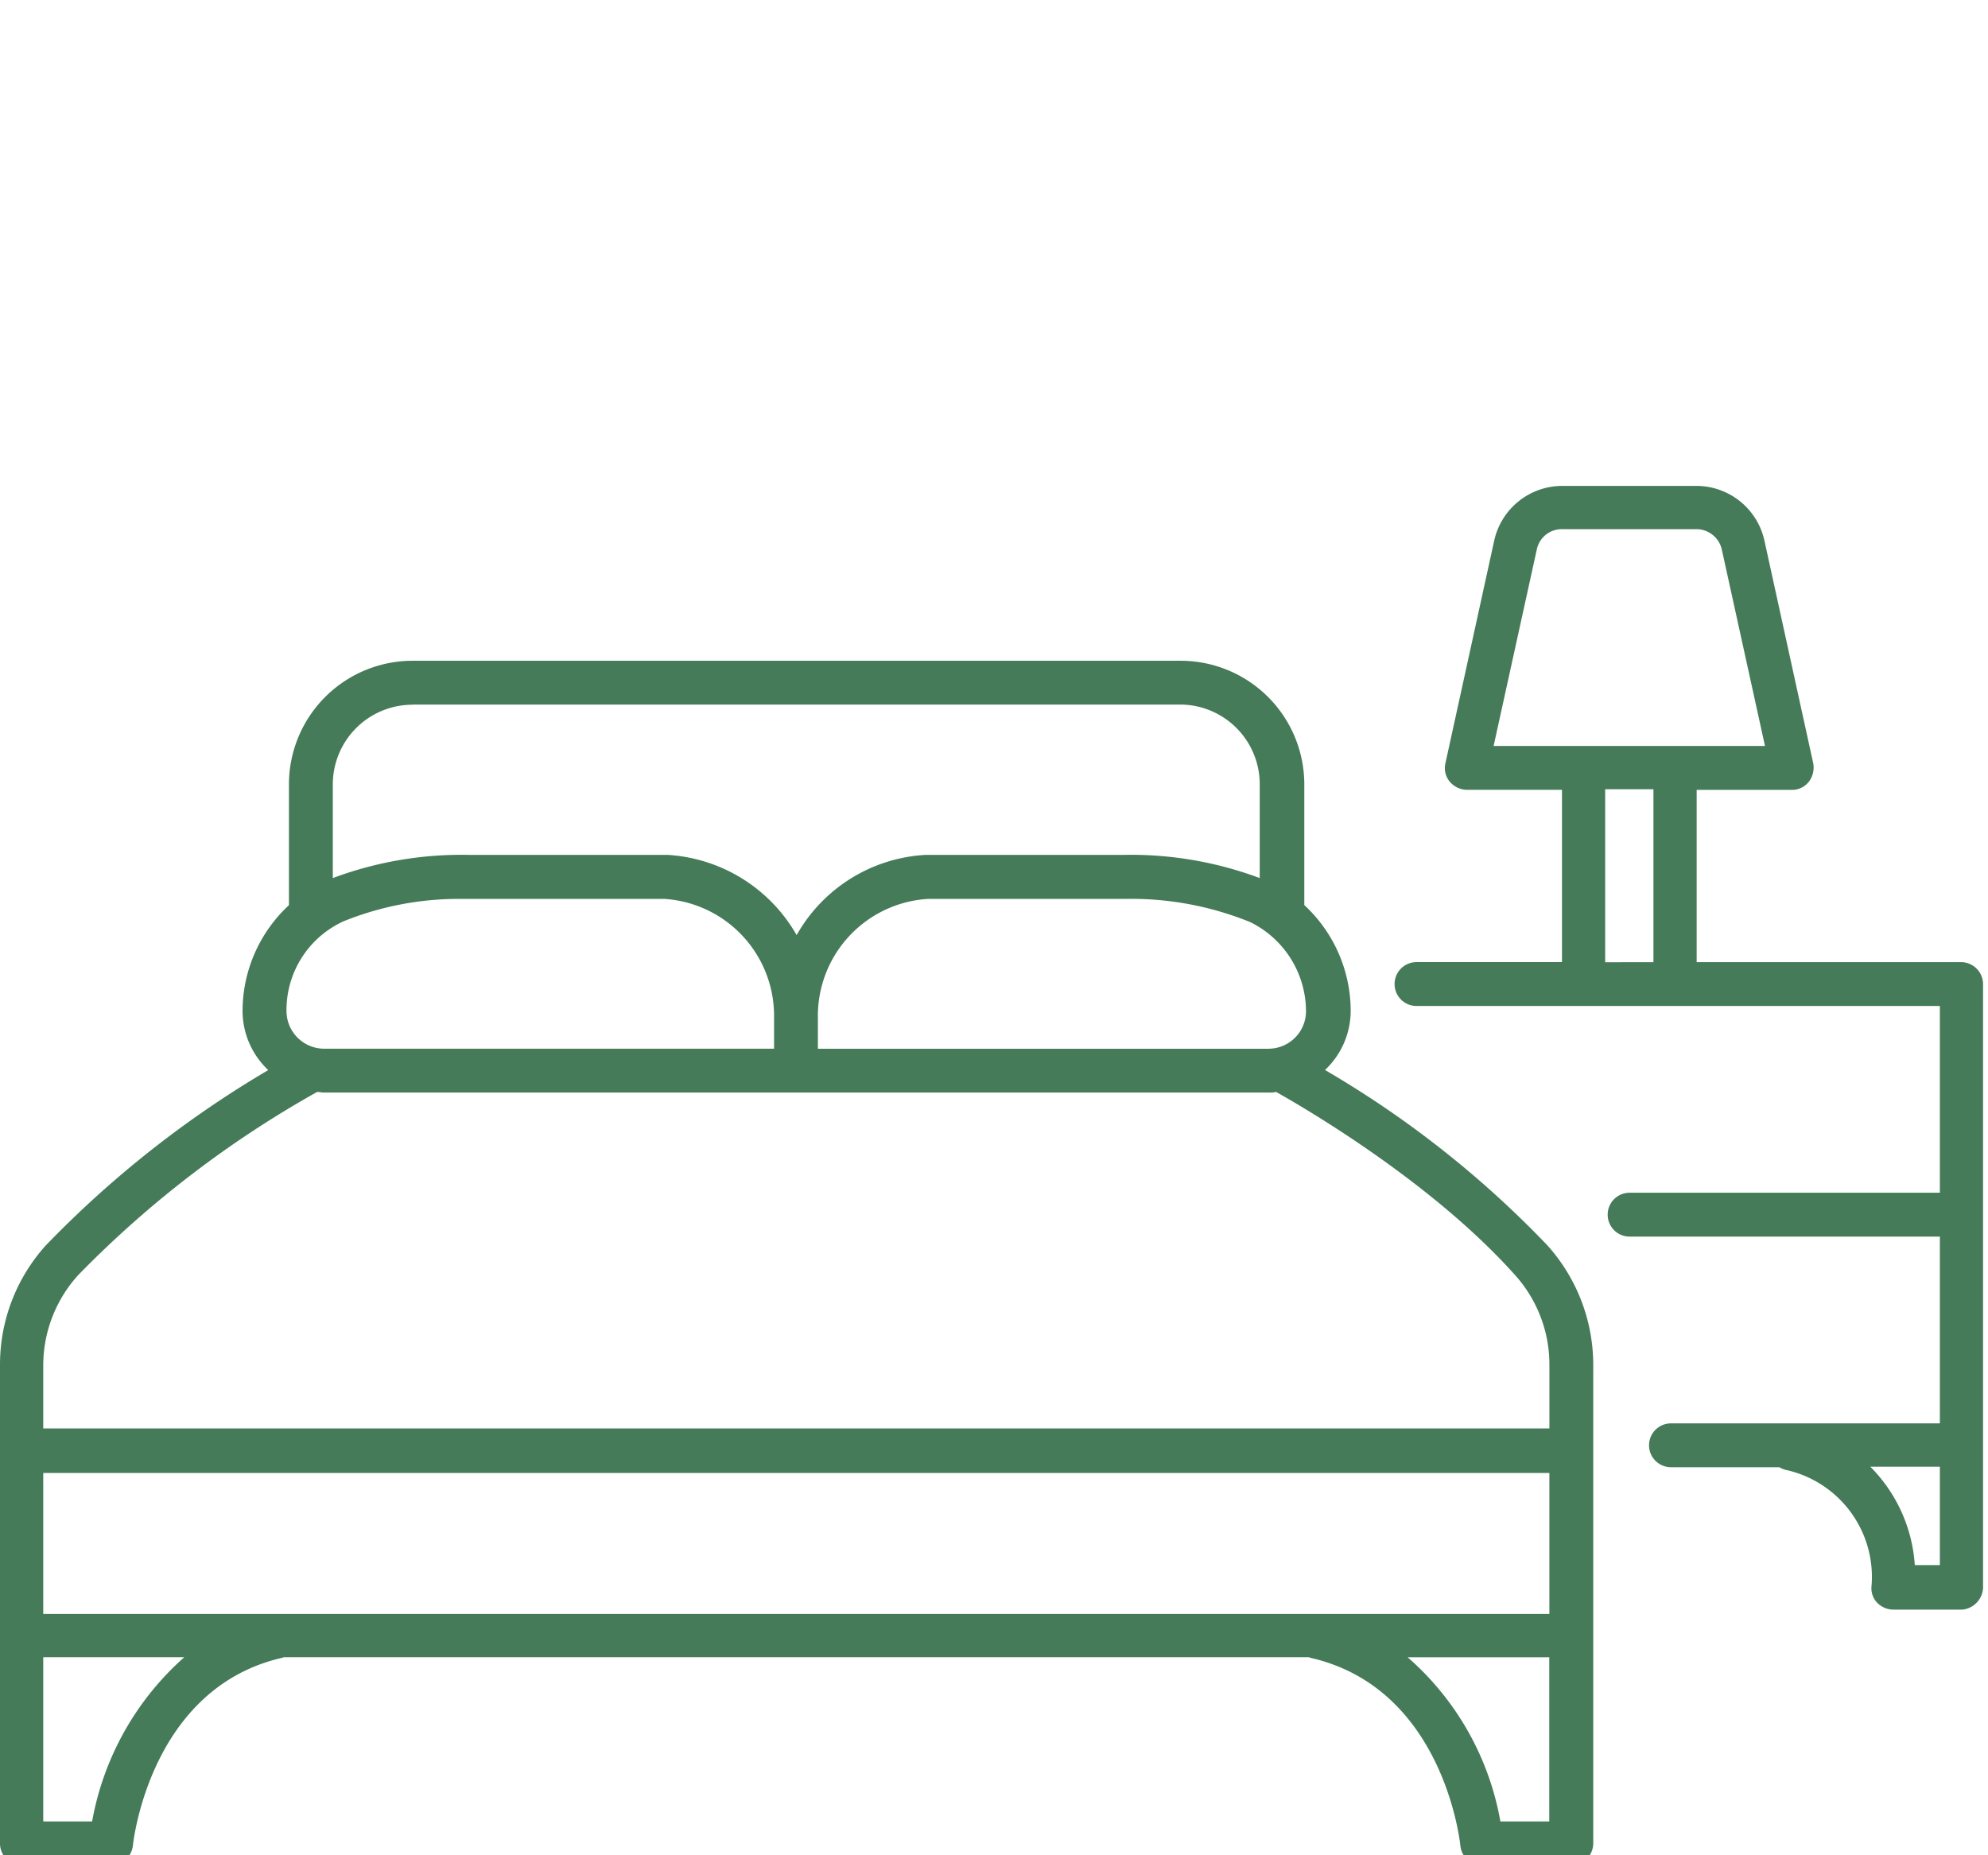 <svg xmlns="http://www.w3.org/2000/svg" xmlns:xlink="http://www.w3.org/1999/xlink" width="90" height="84" viewBox="0 0 90 84"><defs><clipPath id="a"><rect width="90" height="84" transform="translate(-4197 8285)" fill="#fff" stroke="#707070" stroke-width="1"/></clipPath><clipPath id="b"><rect width="89.779" height="62.454" fill="#457b58"/></clipPath></defs><g transform="translate(4197 -8285)" clip-path="url(#a)"><g transform="translate(-4197 8307)"><g clip-path="url(#b)"><path d="M3.547,35.724a47.533,47.533,0,0,1,10.811-8.285c.085,0,.2.028.312.028h42.79a1.162,1.162,0,0,0,.312-.028c1.107.624,6.98,4,10.811,8.285a6.058,6.058,0,0,1,1.561,4.058v2.894H1.958V39.782a6.088,6.088,0,0,1,1.589-4.058M15.464,19.749a13.968,13.968,0,0,1,5.448-1.05h9.165a5.305,5.305,0,0,1,4.966,5.363v1.419H14.67a1.707,1.707,0,0,1-1.7-1.7,4.414,4.414,0,0,1,2.5-4.029M18.671,9.9H53.43a3.609,3.609,0,0,1,3.6,3.6v4.256a16.656,16.656,0,0,0-6.157-1.05H41.91a7.153,7.153,0,0,0-5.845,3.632,7.217,7.217,0,0,0-5.845-3.632H21.224a16.657,16.657,0,0,0-6.157,1.05V13.507a3.609,3.609,0,0,1,3.6-3.6m38.76,15.578h-20.4V24.062A5.305,5.305,0,0,1,42,18.7H50.9a14.308,14.308,0,0,1,5.7,1.05,4.513,4.513,0,0,1,2.525,4.058,1.7,1.7,0,0,1-1.7,1.674m10.5,34.987a12.82,12.82,0,0,0-4.2-7.434h6.413v7.434Zm-63.759,0H1.958V53.033H8.342a12.992,12.992,0,0,0-4.171,7.434m65.972-9.392H1.958V44.691H70.143ZM.993,62.454H5.022a1.01,1.01,0,0,0,.993-.88c.028-.284.823-7.15,6.753-8.513.028,0,.057-.028.085-.028H59.247c.028,0,.057.028.085.028,5.959,1.362,6.753,8.2,6.782,8.513a.987.987,0,0,0,.993.88h4.029a1,1,0,0,0,.993-.993V39.782a8.107,8.107,0,0,0-2.071-5.391,45.792,45.792,0,0,0-10.073-7.945,3.687,3.687,0,0,0,1.163-2.667,6.541,6.541,0,0,0-2.1-4.8V13.507a5.6,5.6,0,0,0-5.59-5.59H18.671a5.6,5.6,0,0,0-5.59,5.59v5.476a6.541,6.541,0,0,0-2.1,4.8,3.687,3.687,0,0,0,1.163,2.667A47.366,47.366,0,0,0,2.071,34.391,8.054,8.054,0,0,0,0,39.782V61.46a.987.987,0,0,0,.993.993M86.686,48.862a6.963,6.963,0,0,0-2.015-4.455h3.15v4.455ZM72.669,13.734h2.185v7.832H72.669ZM69.576,2.866a1.154,1.154,0,0,1,1.135-.908h6.1a1.184,1.184,0,0,1,1.135.908l1.958,8.91H67.618Zm20.2,46.989v-27.3a1,1,0,0,0-.993-.993H76.811v-7.8h4.313a.955.955,0,0,0,.766-.369,1.064,1.064,0,0,0,.2-.823l-2.213-10.1A3.157,3.157,0,0,0,76.811,0h-6.1a3.158,3.158,0,0,0-3.064,2.469l-2.213,10.1a.962.962,0,0,0,.2.823,1.043,1.043,0,0,0,.766.369h4.313v7.8H64.128a.993.993,0,1,0,0,1.986H87.821v8.456H73.775a.993.993,0,0,0,0,1.986H87.821v8.456H75.648a.993.993,0,0,0,0,1.986h4.909a1.01,1.01,0,0,0,.255.113A4.961,4.961,0,0,1,84.728,49.8a.943.943,0,0,0,.255.766,1.031,1.031,0,0,0,.738.312h3.121a1.043,1.043,0,0,0,.936-1.022" fill="#457b58"/></g></g></g></svg>